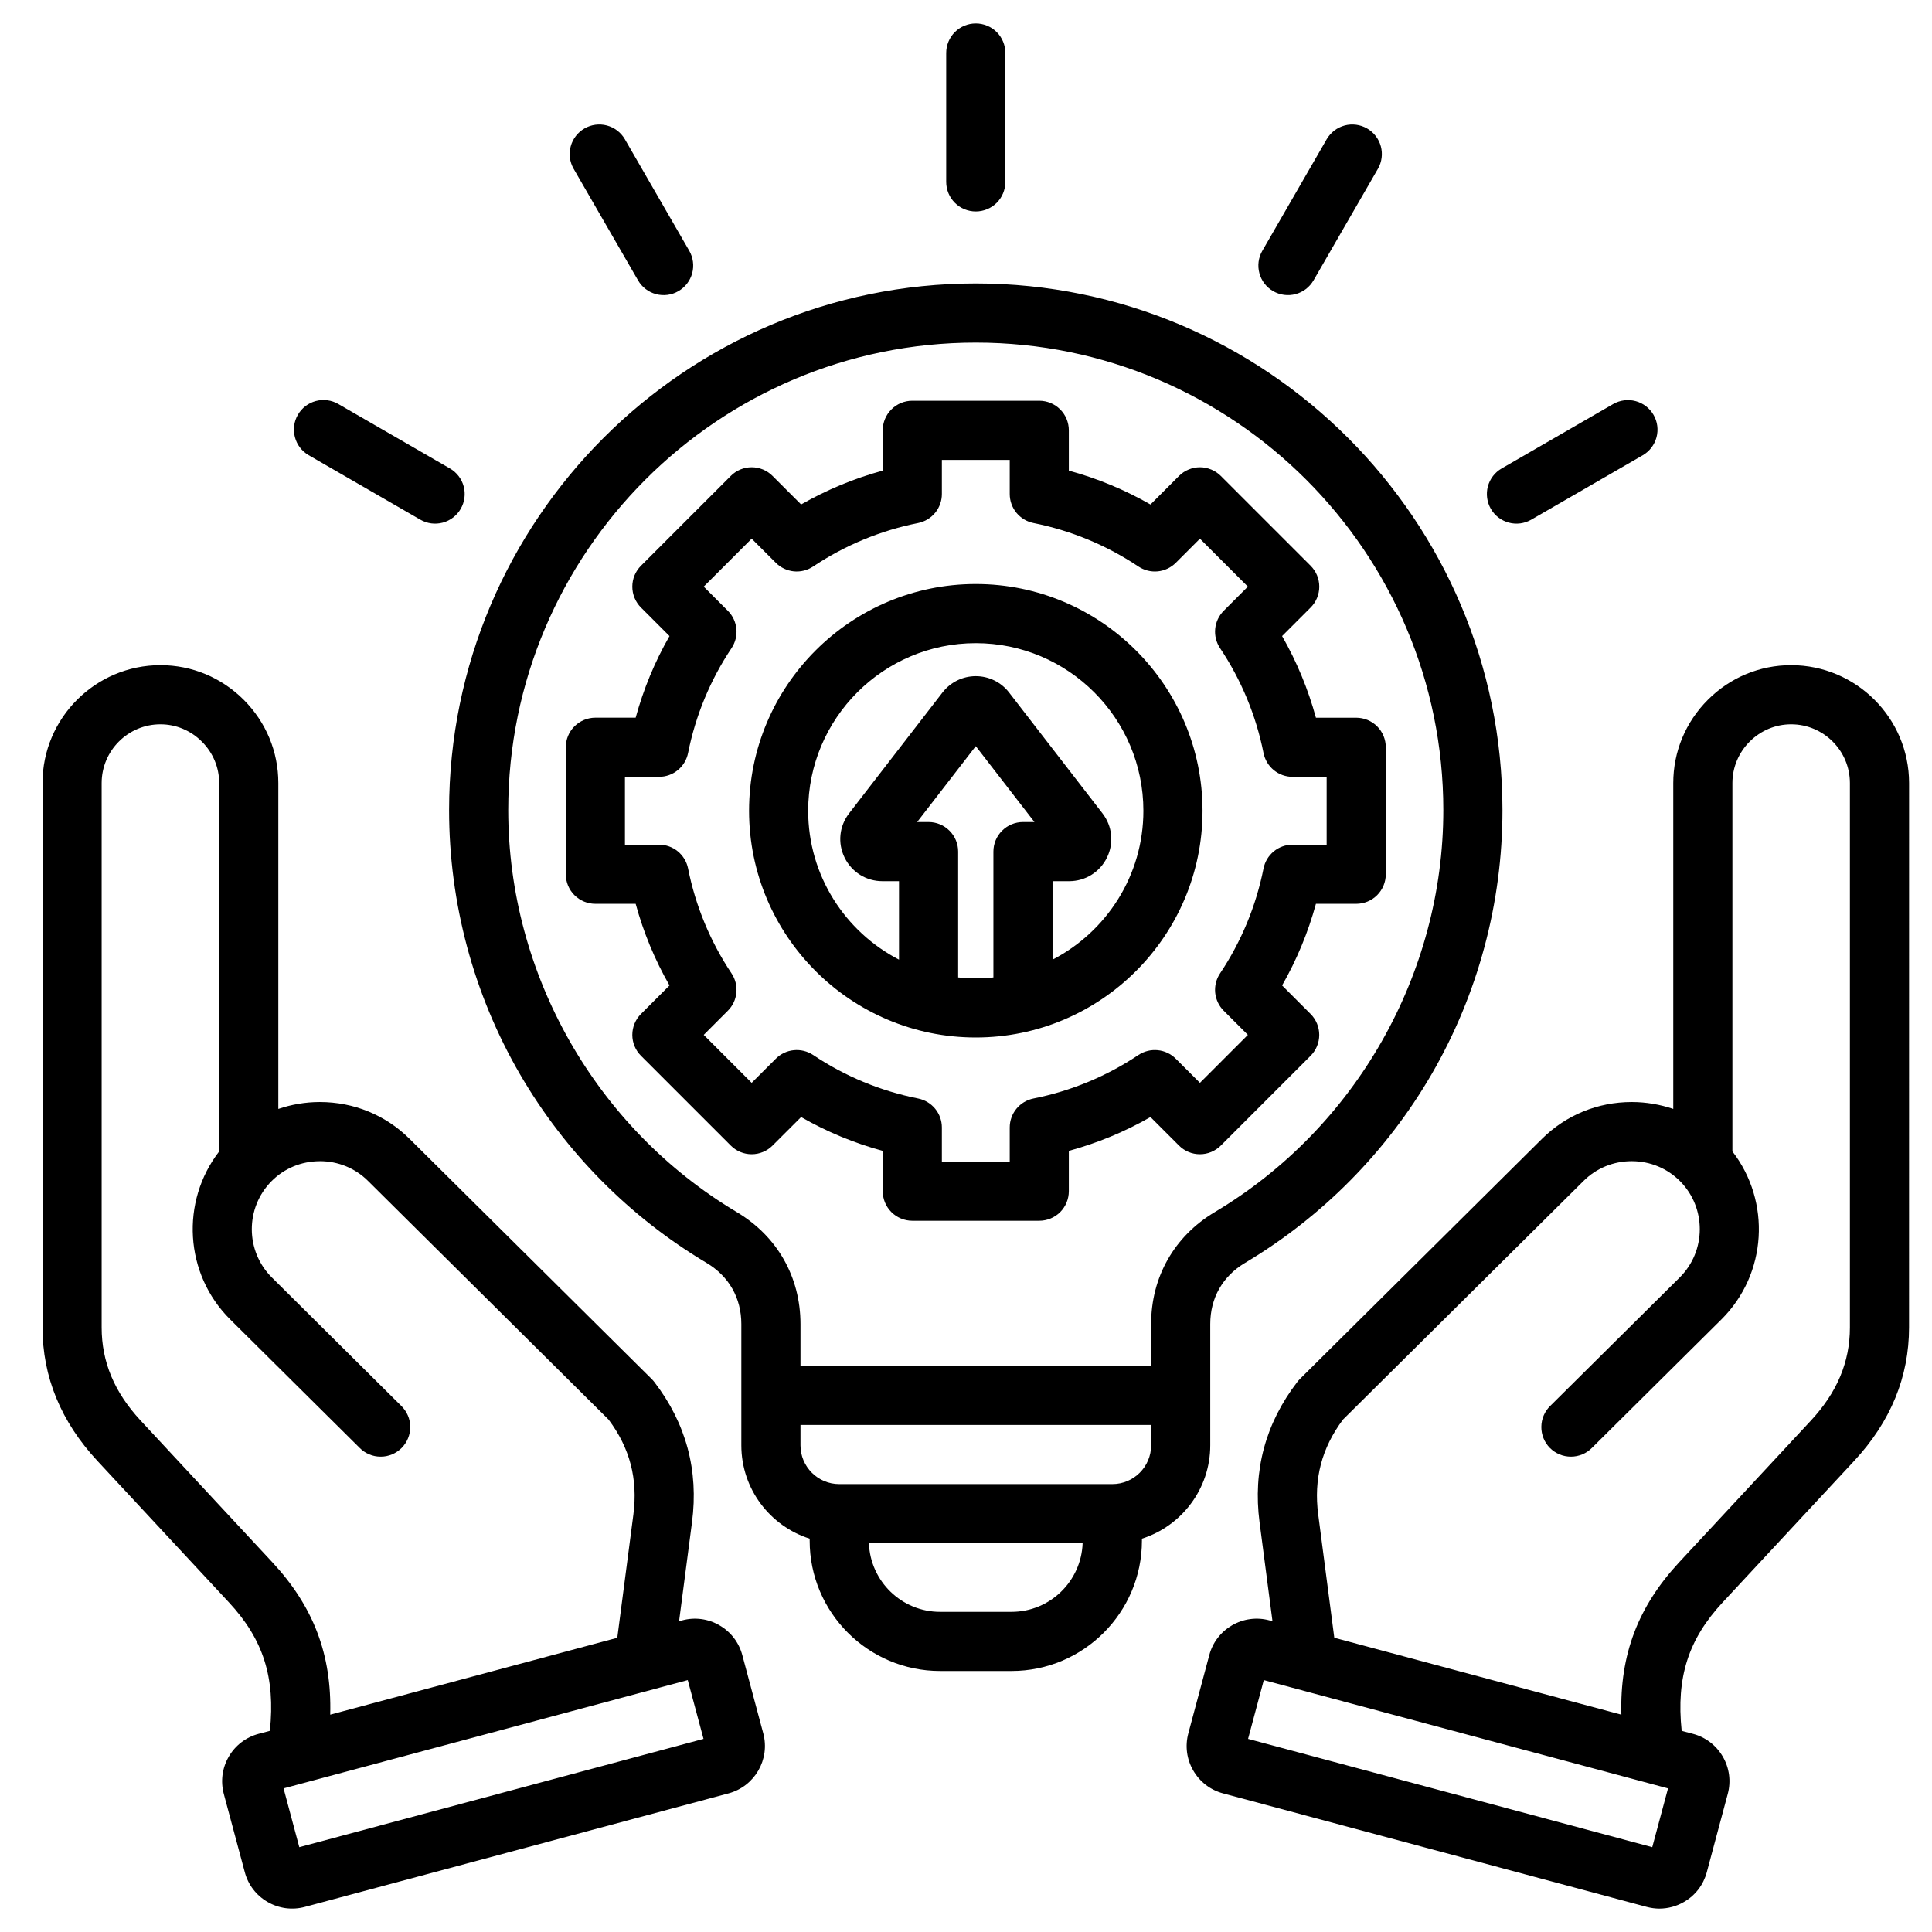 <svg width="49" height="49" viewBox="0 0 49 49" fill="none" xmlns="http://www.w3.org/2000/svg">
<g clip-path="url(#clip0_451_4295)">
<path d="M45.428 16.87H45.428C44.632 16.87 43.882 17.182 43.316 17.748C42.75 18.314 42.438 19.064 42.438 19.86L42.438 28.125C42.102 28.011 41.75 27.951 41.396 27.95H41.383C40.523 27.95 39.716 28.281 39.109 28.883L32.967 34.976C32.944 35 32.921 35.025 32.901 35.052C32.095 36.1 31.774 37.296 31.945 38.606L32.273 41.117L32.194 41.096C32.036 41.053 31.871 41.042 31.709 41.064C31.548 41.085 31.392 41.138 31.25 41.22C31.109 41.302 30.984 41.41 30.885 41.54C30.785 41.669 30.713 41.817 30.671 41.975L30.139 43.961C30.053 44.282 30.097 44.617 30.263 44.904C30.43 45.193 30.698 45.398 31.018 45.484L41.765 48.364C41.872 48.392 41.98 48.407 42.088 48.407C42.306 48.406 42.52 48.349 42.708 48.239C42.85 48.158 42.974 48.05 43.074 47.92C43.173 47.791 43.246 47.642 43.288 47.485L43.82 45.498C43.906 45.178 43.862 44.843 43.696 44.555C43.529 44.267 43.261 44.061 42.941 43.975L42.651 43.898C42.51 42.539 42.822 41.574 43.689 40.642L47.029 37.049C47.951 36.057 48.418 34.92 48.418 33.668L48.419 19.86C48.418 18.212 47.077 16.871 45.428 16.87ZM41.905 46.849L31.654 44.102L32.053 42.611L42.305 45.358L41.905 46.849ZM46.918 33.668C46.918 34.541 46.595 35.312 45.93 36.028L42.59 39.62C41.549 40.74 41.079 41.962 41.122 43.488L33.841 41.537L33.433 38.411C33.315 37.513 33.521 36.725 34.061 36.004L40.166 29.948C40.489 29.627 40.921 29.45 41.383 29.45H41.39C41.854 29.452 42.287 29.632 42.61 29.957C43.281 30.634 43.277 31.73 42.6 32.401L39.319 35.656C39.248 35.725 39.191 35.808 39.152 35.899C39.113 35.99 39.093 36.088 39.092 36.188C39.091 36.287 39.11 36.385 39.147 36.477C39.184 36.569 39.239 36.652 39.309 36.723C39.379 36.793 39.462 36.849 39.554 36.887C39.645 36.925 39.744 36.944 39.843 36.944C39.942 36.944 40.04 36.924 40.132 36.886C40.223 36.848 40.306 36.792 40.376 36.721L43.657 33.466C44.824 32.308 44.919 30.472 43.938 29.203L43.938 19.86C43.938 19.465 44.094 19.091 44.376 18.808C44.659 18.526 45.032 18.37 45.428 18.37H45.428C46.25 18.37 46.918 19.039 46.918 19.86L46.918 33.668ZM18.826 41.975C18.74 41.655 18.534 41.387 18.246 41.221C17.958 41.054 17.623 41.01 17.303 41.096L17.223 41.117L17.551 38.606C17.723 37.296 17.401 36.1 16.596 35.052C16.575 35.025 16.553 35 16.529 34.976L10.387 28.883C9.781 28.281 8.974 27.95 8.114 27.95L8.101 27.95C7.746 27.951 7.394 28.011 7.059 28.125L7.059 19.86C7.059 19.064 6.747 18.314 6.181 17.748C5.615 17.182 4.865 16.87 4.069 16.87H4.068C2.42 16.871 1.078 18.212 1.078 19.86L1.078 33.668C1.078 34.92 1.546 36.057 2.468 37.049L5.808 40.642C6.674 41.574 6.986 42.539 6.845 43.898L6.556 43.975C6.398 44.017 6.25 44.09 6.12 44.19C5.991 44.289 5.882 44.413 5.801 44.555C5.719 44.696 5.666 44.852 5.644 45.014C5.623 45.176 5.634 45.341 5.676 45.498L6.209 47.485C6.251 47.643 6.323 47.791 6.423 47.92C6.522 48.05 6.647 48.158 6.788 48.239C6.929 48.321 7.085 48.374 7.247 48.396C7.409 48.417 7.574 48.406 7.731 48.364L18.479 45.484C19.141 45.306 19.536 44.623 19.358 43.961L18.826 41.975ZM6.906 39.621L3.566 36.028C2.901 35.312 2.578 34.541 2.578 33.668L2.578 19.86C2.578 19.039 3.247 18.37 4.068 18.37C4.464 18.37 4.837 18.526 5.12 18.809C5.403 19.091 5.559 19.465 5.559 19.86L5.559 29.203C4.578 30.472 4.673 32.308 5.84 33.466L9.121 36.721C9.19 36.792 9.273 36.848 9.365 36.886C9.456 36.925 9.554 36.944 9.654 36.944C9.753 36.945 9.851 36.925 9.943 36.887C10.034 36.849 10.117 36.793 10.187 36.723C10.257 36.652 10.312 36.569 10.349 36.477C10.387 36.385 10.405 36.287 10.405 36.188C10.404 36.088 10.383 35.99 10.344 35.899C10.305 35.808 10.248 35.726 10.177 35.657L6.896 32.401C6.22 31.73 6.216 30.634 6.887 29.957C7.209 29.632 7.643 29.452 8.107 29.451L8.114 29.45C8.575 29.45 9.007 29.627 9.331 29.948L15.435 36.004C15.976 36.725 16.181 37.513 16.064 38.412L15.656 41.538L8.375 43.488C8.417 41.962 7.947 40.74 6.906 39.621ZM7.591 46.849L7.192 45.358L17.443 42.611L17.843 44.102L7.591 46.849ZM30.695 36.657V33.582C30.695 32.92 31.008 32.369 31.577 32.03C33.534 30.863 35.162 29.217 36.307 27.247C37.484 25.22 38.106 22.904 38.106 20.547C38.106 13.182 32.114 7.189 24.748 7.189C17.383 7.189 11.39 13.182 11.39 20.547C11.39 22.904 12.012 25.22 13.189 27.247C14.335 29.217 15.963 30.863 17.92 32.03C18.488 32.369 18.802 32.92 18.802 33.582V36.657C18.802 37.764 19.531 38.705 20.535 39.024V39.073C20.535 40.897 22.018 42.38 23.842 42.38H25.655C27.478 42.38 28.962 40.897 28.962 39.073V39.024C29.965 38.705 30.695 37.764 30.695 36.657ZM18.687 30.742C15.112 28.611 12.89 24.705 12.89 20.547C12.89 14.009 18.21 8.689 24.748 8.689C31.287 8.689 36.606 14.009 36.606 20.547C36.606 24.705 34.385 28.611 30.809 30.742C29.783 31.353 29.195 32.388 29.195 33.582V34.64H20.302V33.582C20.302 32.388 19.713 31.353 18.687 30.742ZM25.655 40.88H23.842C22.868 40.88 22.073 40.105 22.038 39.14H27.458C27.423 40.105 26.629 40.88 25.655 40.88ZM28.212 37.64H21.285C20.743 37.64 20.302 37.199 20.302 36.657V36.14H29.195V36.657C29.195 37.199 28.754 37.64 28.212 37.64ZM37.811 12.905C37.712 12.733 37.685 12.528 37.736 12.336C37.788 12.144 37.913 11.98 38.086 11.881L40.917 10.246C41.09 10.148 41.293 10.122 41.485 10.174C41.676 10.226 41.839 10.351 41.938 10.523C42.037 10.695 42.064 10.898 42.013 11.09C41.962 11.281 41.838 11.445 41.667 11.545L38.836 13.18C38.751 13.229 38.656 13.261 38.559 13.274C38.461 13.287 38.362 13.28 38.267 13.255C38.172 13.229 38.082 13.185 38.004 13.125C37.926 13.066 37.861 12.991 37.811 12.905ZM23.998 4.613V1.344C23.998 1.145 24.077 0.954 24.218 0.813C24.358 0.673 24.549 0.594 24.748 0.594C24.947 0.594 25.138 0.673 25.279 0.813C25.419 0.954 25.498 1.145 25.498 1.344V4.613C25.498 4.812 25.419 5.003 25.279 5.144C25.138 5.284 24.947 5.363 24.748 5.363C24.549 5.363 24.358 5.284 24.218 5.144C24.077 5.003 23.998 4.812 23.998 4.613ZM14.547 4.278C14.449 4.106 14.423 3.902 14.475 3.711C14.527 3.52 14.652 3.357 14.824 3.258C14.995 3.159 15.199 3.132 15.391 3.182C15.582 3.233 15.746 3.357 15.846 3.528L17.481 6.36C17.58 6.532 17.607 6.737 17.556 6.929C17.504 7.121 17.378 7.285 17.206 7.384C17.034 7.484 16.829 7.511 16.637 7.459C16.445 7.408 16.281 7.282 16.182 7.11L14.547 4.278ZM7.554 10.521C7.604 10.435 7.669 10.36 7.747 10.3C7.826 10.24 7.915 10.197 8.01 10.171C8.105 10.146 8.204 10.139 8.302 10.152C8.4 10.165 8.494 10.197 8.579 10.246L11.411 11.881C11.496 11.93 11.571 11.996 11.631 12.074C11.691 12.152 11.735 12.241 11.76 12.336C11.786 12.431 11.792 12.531 11.779 12.628C11.766 12.726 11.734 12.82 11.685 12.905C11.636 12.991 11.57 13.065 11.492 13.125C11.414 13.185 11.325 13.229 11.23 13.255C11.134 13.28 11.035 13.287 10.938 13.274C10.84 13.261 10.746 13.229 10.661 13.18L7.829 11.545C7.657 11.445 7.531 11.282 7.48 11.089C7.428 10.897 7.455 10.693 7.554 10.521ZM32.016 6.36L33.65 3.528C33.751 3.357 33.914 3.233 34.106 3.182C34.297 3.132 34.501 3.159 34.672 3.258C34.844 3.357 34.969 3.52 35.021 3.711C35.073 3.902 35.047 4.106 34.949 4.278L33.315 7.11C33.265 7.195 33.2 7.27 33.122 7.33C33.044 7.39 32.954 7.434 32.859 7.459C32.764 7.485 32.665 7.491 32.567 7.478C32.469 7.465 32.375 7.433 32.29 7.384C32.118 7.285 31.992 7.121 31.941 6.929C31.889 6.737 31.916 6.532 32.016 6.36ZM22.388 29.189V30.211C22.388 30.41 22.467 30.601 22.608 30.742C22.748 30.882 22.939 30.961 23.138 30.961H26.358C26.557 30.961 26.748 30.882 26.889 30.742C27.029 30.601 27.108 30.41 27.108 30.211V29.189C27.832 28.992 28.528 28.704 29.179 28.331L29.902 29.054C29.972 29.124 30.054 29.179 30.145 29.217C30.236 29.255 30.334 29.274 30.432 29.274C30.531 29.274 30.628 29.255 30.719 29.217C30.81 29.179 30.893 29.124 30.963 29.054L33.24 26.777C33.38 26.637 33.459 26.446 33.459 26.247C33.459 26.048 33.38 25.857 33.24 25.717L32.517 24.993C32.889 24.342 33.178 23.647 33.375 22.923H34.397C34.596 22.923 34.787 22.844 34.928 22.703C35.068 22.562 35.147 22.372 35.147 22.173V18.953C35.147 18.754 35.068 18.563 34.928 18.422C34.787 18.282 34.596 18.203 34.397 18.203H33.375C33.178 17.479 32.889 16.783 32.517 16.132L33.24 15.409C33.31 15.339 33.365 15.257 33.403 15.165C33.44 15.075 33.46 14.977 33.46 14.879C33.46 14.78 33.44 14.682 33.403 14.591C33.365 14.501 33.31 14.418 33.24 14.348L30.963 12.071C30.893 12.001 30.811 11.946 30.72 11.909C30.628 11.871 30.531 11.851 30.433 11.851C30.334 11.851 30.236 11.871 30.145 11.909C30.054 11.946 29.972 12.001 29.902 12.071L29.179 12.795C28.528 12.422 27.832 12.133 27.108 11.936V10.914C27.108 10.715 27.029 10.524 26.889 10.384C26.748 10.243 26.557 10.164 26.358 10.164H23.138C22.939 10.164 22.748 10.243 22.608 10.384C22.467 10.524 22.388 10.715 22.388 10.914V11.936C21.664 12.133 20.969 12.422 20.318 12.794L19.594 12.071C19.454 11.93 19.263 11.851 19.064 11.851C18.865 11.851 18.674 11.93 18.534 12.071L16.257 14.348C16.187 14.418 16.132 14.5 16.094 14.591C16.056 14.682 16.037 14.78 16.037 14.878C16.037 14.977 16.056 15.075 16.094 15.165C16.132 15.257 16.187 15.339 16.257 15.409L16.98 16.132C16.607 16.783 16.319 17.479 16.122 18.202H15.1C14.901 18.202 14.71 18.282 14.569 18.422C14.428 18.563 14.35 18.753 14.35 18.952V22.173C14.35 22.372 14.428 22.562 14.569 22.703C14.71 22.844 14.901 22.923 15.1 22.923H16.122C16.319 23.646 16.607 24.342 16.98 24.993L16.257 25.716C16.116 25.857 16.037 26.048 16.037 26.247C16.037 26.446 16.116 26.637 16.257 26.777L18.534 29.054C18.674 29.195 18.865 29.274 19.064 29.274C19.263 29.274 19.454 29.195 19.594 29.054L20.318 28.331C20.968 28.704 21.664 28.992 22.388 29.189ZM19.677 26.851L19.064 27.463L17.848 26.247L18.46 25.634C18.583 25.512 18.659 25.35 18.676 25.178C18.693 25.005 18.65 24.832 18.554 24.688C18.015 23.882 17.64 22.977 17.451 22.026C17.417 21.856 17.325 21.703 17.191 21.593C17.057 21.483 16.889 21.423 16.715 21.423H15.85V19.702H16.715C16.889 19.702 17.057 19.642 17.191 19.532C17.325 19.422 17.417 19.269 17.451 19.099C17.64 18.148 18.015 17.243 18.554 16.438C18.65 16.293 18.694 16.12 18.676 15.947C18.659 15.775 18.583 15.614 18.46 15.491L17.848 14.878L19.064 13.662L19.677 14.274C19.799 14.397 19.961 14.473 20.133 14.491C20.306 14.508 20.479 14.464 20.623 14.368C21.429 13.829 22.334 13.454 23.285 13.265C23.455 13.231 23.608 13.139 23.718 13.005C23.828 12.871 23.888 12.703 23.888 12.529V11.664H25.609V12.529C25.609 12.703 25.669 12.871 25.779 13.005C25.889 13.139 26.042 13.231 26.212 13.265C27.163 13.454 28.067 13.829 28.873 14.368C29.018 14.464 29.191 14.508 29.363 14.491C29.536 14.474 29.697 14.397 29.82 14.275L30.433 13.662L31.649 14.878L31.036 15.491C30.914 15.614 30.837 15.775 30.82 15.948C30.803 16.12 30.847 16.294 30.943 16.438C31.482 17.244 31.857 18.148 32.046 19.099C32.08 19.269 32.172 19.422 32.306 19.532C32.44 19.642 32.608 19.702 32.782 19.702H33.647V21.423H32.782C32.608 21.423 32.44 21.483 32.306 21.593C32.172 21.703 32.08 21.856 32.046 22.026C31.857 22.977 31.482 23.882 30.943 24.688C30.847 24.832 30.803 25.005 30.82 25.178C30.837 25.35 30.914 25.512 31.036 25.634L31.649 26.247L30.433 27.463L29.82 26.851C29.697 26.728 29.536 26.652 29.363 26.635C29.191 26.618 29.018 26.661 28.873 26.757C28.067 27.297 27.163 27.671 26.212 27.86C26.042 27.894 25.889 27.986 25.779 28.12C25.669 28.254 25.609 28.422 25.609 28.596V29.462H23.888V28.596C23.888 28.422 23.828 28.254 23.718 28.12C23.608 27.986 23.455 27.894 23.285 27.86C22.334 27.671 21.429 27.297 20.624 26.757C20.479 26.661 20.306 26.618 20.133 26.635C19.961 26.652 19.799 26.728 19.677 26.851ZM24.748 26.313C27.919 26.313 30.499 23.734 30.499 20.563C30.499 17.392 27.919 14.812 24.748 14.812C21.577 14.812 18.998 17.392 18.998 20.563C18.998 23.734 21.577 26.313 24.748 26.313ZM24.301 24.79V21.599C24.301 21.4 24.222 21.209 24.081 21.069C23.941 20.928 23.75 20.849 23.551 20.849H23.261L24.748 18.924L26.236 20.849H25.945C25.747 20.849 25.556 20.928 25.415 21.069C25.274 21.209 25.195 21.4 25.195 21.599V24.79C25.047 24.805 24.898 24.813 24.748 24.813C24.597 24.813 24.448 24.805 24.301 24.79ZM24.748 16.312C27.092 16.312 28.999 18.219 28.999 20.563C28.999 22.205 28.062 23.632 26.695 24.339V22.349H27.116C27.526 22.349 27.894 22.12 28.075 21.751C28.256 21.384 28.212 20.953 27.961 20.628L25.593 17.564C25.494 17.435 25.366 17.33 25.219 17.258C25.073 17.186 24.911 17.149 24.748 17.149C24.585 17.149 24.424 17.186 24.277 17.258C24.131 17.33 24.003 17.435 23.903 17.564L21.536 20.628C21.284 20.953 21.241 21.384 21.421 21.751C21.602 22.12 21.97 22.349 22.38 22.349H22.801V24.339C21.434 23.632 20.497 22.205 20.497 20.563C20.498 18.219 22.404 16.312 24.748 16.312Z" fill="black"/>
</g>
<defs>
<clipPath id="clip0_451_4295">
<rect width="48" height="48" fill="white" transform="translate(0.75 0.5)"/>
</clipPath>
</defs>
</svg>
